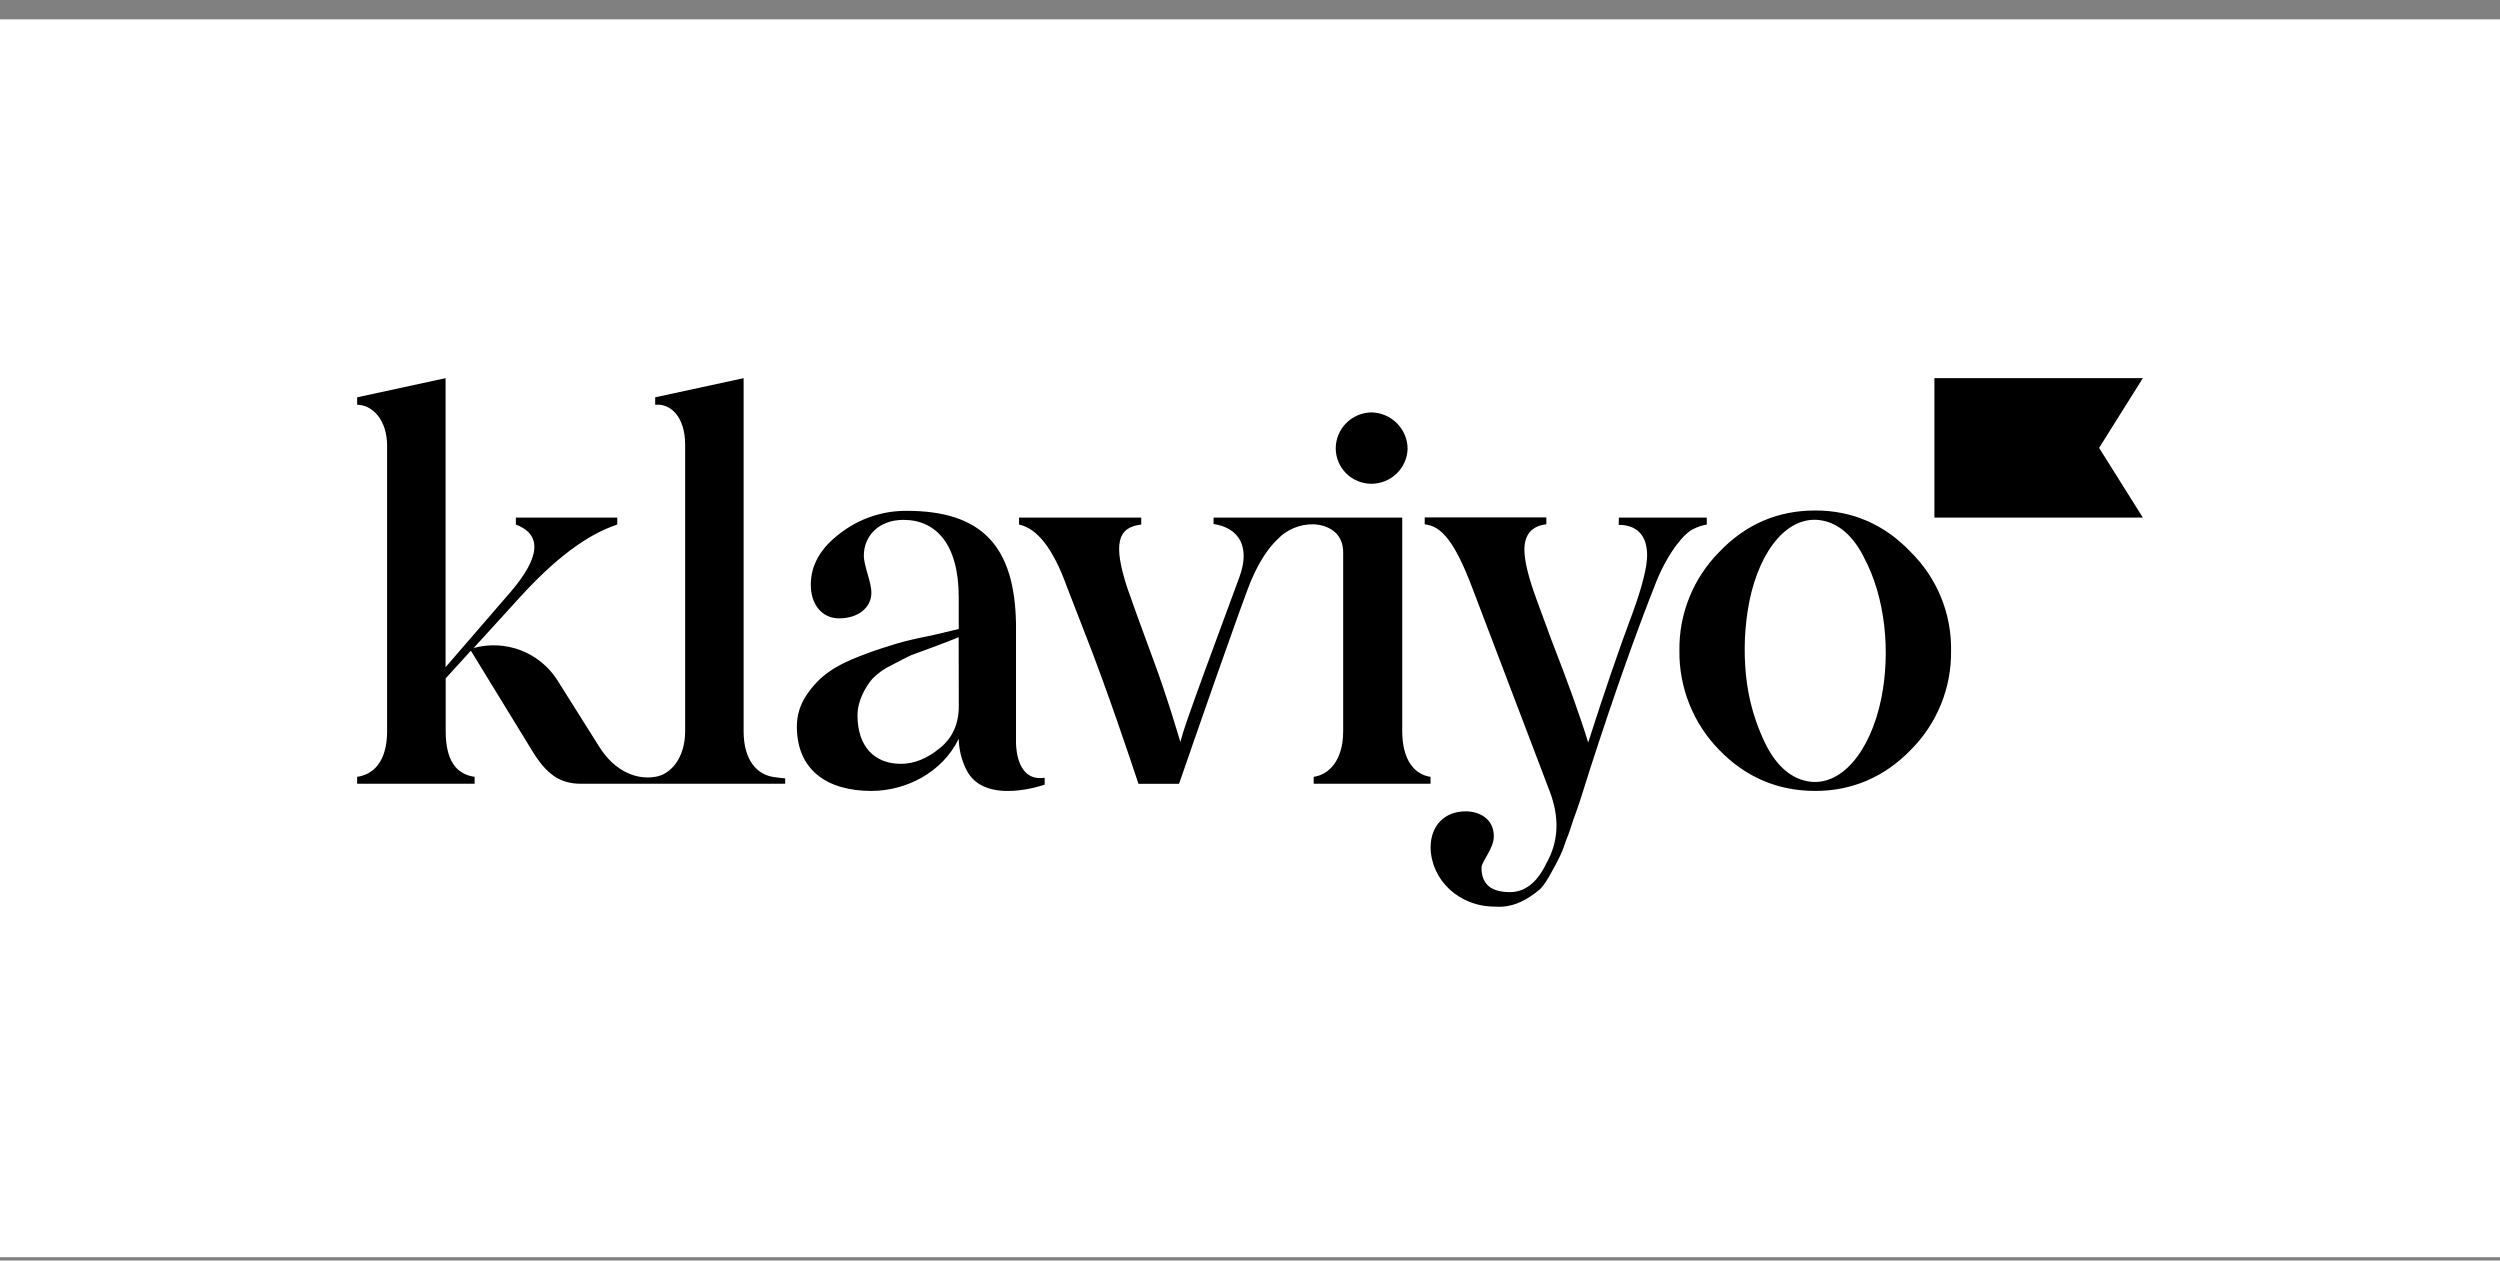 <svg width="119" height="60" viewBox="0 0 119 60" fill="none" xmlns="http://www.w3.org/2000/svg">
<rect x="0" y="0" width="119" height="60" fill="#808080" stroke="none"/>
<rect y="0.922" width="119" height="58.922" fill="white"/>
<rect width="114" height="55" transform="translate(2 2.922)" fill="white"/>
<g clip-path="url(#clip0_133_4038)">
<path d="M65.267 23.028C65.719 23.03 66.153 22.856 66.479 22.543C66.803 22.231 66.991 21.803 67.002 21.354C66.997 20.898 66.812 20.462 66.488 20.141C66.163 19.818 65.725 19.635 65.267 19.631C64.815 19.641 64.386 19.827 64.069 20.15C63.755 20.471 63.579 20.904 63.581 21.354C63.585 21.797 63.764 22.221 64.079 22.534C64.395 22.847 64.822 23.025 65.267 23.028V23.028ZM77.057 24.638H81.242V24.968C81.01 25.008 80.786 25.085 80.578 25.195C80.195 25.373 79.43 26.235 78.843 27.679C77.848 30.187 76.803 33.151 75.706 36.547L75.298 37.835C75.119 38.417 74.966 38.797 74.889 39.026C74.813 39.255 74.71 39.608 74.532 40.038C74.431 40.362 74.301 40.676 74.143 40.976C73.938 41.356 73.556 42.135 73.25 42.37C72.765 42.775 72.05 43.231 71.158 43.155C69.423 43.155 68.122 41.867 68.096 40.344C68.096 39.304 68.76 38.62 69.755 38.62C70.469 38.62 71.106 39.007 71.106 39.81C71.106 40.394 70.52 41.002 70.52 41.306C70.52 42.091 70.979 42.465 71.873 42.465C72.586 42.465 73.169 42.009 73.606 41.097C74.194 40.058 74.245 38.918 73.76 37.651L70.087 27.998C69.244 25.769 68.606 25.036 67.816 24.957V24.627H73.606V24.957C72.918 25.033 72.561 25.439 72.561 26.173C72.561 26.705 72.765 27.516 73.147 28.555L73.836 30.43C74.627 32.456 75.263 34.23 75.597 35.345C76.336 33.04 77.024 31.013 77.689 29.239C78.174 27.922 78.403 26.984 78.403 26.427C78.403 25.439 77.868 24.983 77.051 24.983L77.057 24.638V24.638ZM36.773 36.977C36.034 36.848 35.396 36.191 35.396 34.798V18L31.187 18.912V19.267C31.901 19.191 32.613 19.824 32.613 21.167V34.798C32.613 36.115 31.899 36.875 31.187 36.977C31.12 36.989 31.052 36.997 30.985 37.002C30.62 37.026 30.255 36.962 29.921 36.815C29.356 36.57 28.884 36.133 28.484 35.482L26.539 32.391C26.129 31.739 25.519 31.237 24.801 30.959C24.08 30.681 23.29 30.641 22.545 30.845L24.739 28.439C26.396 26.615 27.928 25.449 29.382 24.968V24.638H24.555V24.967C25.805 25.449 25.729 26.513 24.296 28.187L21.209 31.758V18L17 18.912V19.267C17.715 19.267 18.426 19.976 18.426 21.217V34.798C18.426 36.293 17.738 36.875 17 36.977V37.307H22.592V36.977C21.674 36.848 21.215 36.141 21.215 34.798V32.29L22.413 30.973L25.315 35.71C26.004 36.851 26.642 37.307 27.662 37.307H37.375V37.049C37.375 37.049 37.098 37.03 36.773 36.977ZM48.362 35.375V29.708C48.306 26.003 46.742 24.316 43.16 24.316C42.017 24.307 40.903 24.681 39.998 25.38C39.053 26.089 38.594 26.901 38.594 27.838C38.594 28.75 39.104 29.434 39.946 29.434C40.839 29.434 41.477 28.928 41.477 28.218C41.477 27.686 41.119 26.951 41.119 26.445C41.119 25.532 41.809 24.746 43.007 24.746C44.539 24.746 45.635 25.887 45.635 28.42V29.94L44.36 30.244C43.696 30.373 43.136 30.502 42.701 30.63C42.267 30.759 41.707 30.934 41.043 31.187C39.716 31.694 39.003 32.176 38.39 33.088C38.089 33.528 37.929 34.05 37.931 34.583C37.931 36.685 39.41 37.648 41.477 37.648C43.11 37.648 44.849 36.786 45.635 35.165C45.646 35.676 45.769 36.179 45.997 36.638C46.861 38.377 49.726 37.349 49.726 37.349V37.02C48.472 37.214 48.368 35.733 48.362 35.375ZM45.639 33.621C45.639 34.457 45.333 35.141 44.721 35.622C44.134 36.104 43.522 36.358 42.884 36.358C41.634 36.358 40.817 35.546 40.817 34.051C40.817 33.343 41.206 32.683 41.532 32.303C41.79 32.041 42.092 31.826 42.425 31.67C42.858 31.442 43.074 31.325 43.369 31.188L44.536 30.758C45.122 30.53 45.479 30.404 45.632 30.328L45.639 33.621ZM102 24.638H92.078V18H102L99.917 21.319L102 24.638V24.638ZM81.832 35.694C81.222 35.071 80.74 34.333 80.416 33.523C80.091 32.713 79.929 31.847 79.94 30.974C79.927 30.106 80.087 29.244 80.412 28.438C80.737 27.631 81.22 26.897 81.832 26.279C83.084 24.96 84.616 24.299 86.406 24.299C88.168 24.299 89.703 24.96 90.954 26.279C91.574 26.892 92.064 27.625 92.394 28.432C92.723 29.239 92.885 30.103 92.871 30.974C92.883 31.848 92.72 32.716 92.391 33.526C92.061 34.338 91.573 35.075 90.954 35.694C89.703 36.982 88.168 37.648 86.406 37.648C84.616 37.648 83.084 36.989 81.832 35.694ZM88.705 26.49C88.201 25.51 87.538 24.935 86.76 24.781C85.182 24.465 83.786 26.076 83.266 28.638C83.044 29.787 82.991 30.962 83.107 32.127C83.221 33.292 83.547 34.427 84.069 35.475C84.575 36.457 85.236 37.03 86.014 37.184C87.593 37.5 89.028 35.821 89.552 33.233C89.987 31.071 89.766 28.437 88.699 26.488L88.705 26.49V26.49Z" fill="black"/>
<path d="M66.746 34.798V24.638H57.766V24.943C58.966 25.121 59.536 26.02 58.992 27.478C56.185 35.053 56.364 34.713 56.185 35.321C56.007 34.737 55.598 33.304 54.935 31.506C54.273 29.708 53.838 28.516 53.659 27.984C52.971 25.881 53.2 25.095 54.323 24.969V24.639H48.506V24.969C49.373 25.147 50.138 26.134 50.776 27.908L51.67 30.213C52.652 32.704 53.805 36.137 54.19 37.308H56.123C56.746 35.505 59.243 28.31 59.578 27.578C59.938 26.745 60.347 26.114 60.803 25.677C61.024 25.442 61.292 25.256 61.59 25.133C61.889 25.009 62.21 24.949 62.533 24.958C62.533 24.958 63.935 24.958 63.935 26.302V34.798C63.935 36.215 63.246 36.875 62.532 36.977V37.307H68.094V36.977C67.359 36.875 66.746 36.217 66.746 34.798Z" fill="black"/>
</g>
<defs>
<clipPath id="clip0_133_4038">
<rect width="85" height="25.163" fill="white" transform="translate(17 18)"/>
</clipPath>
</defs>
</svg>
